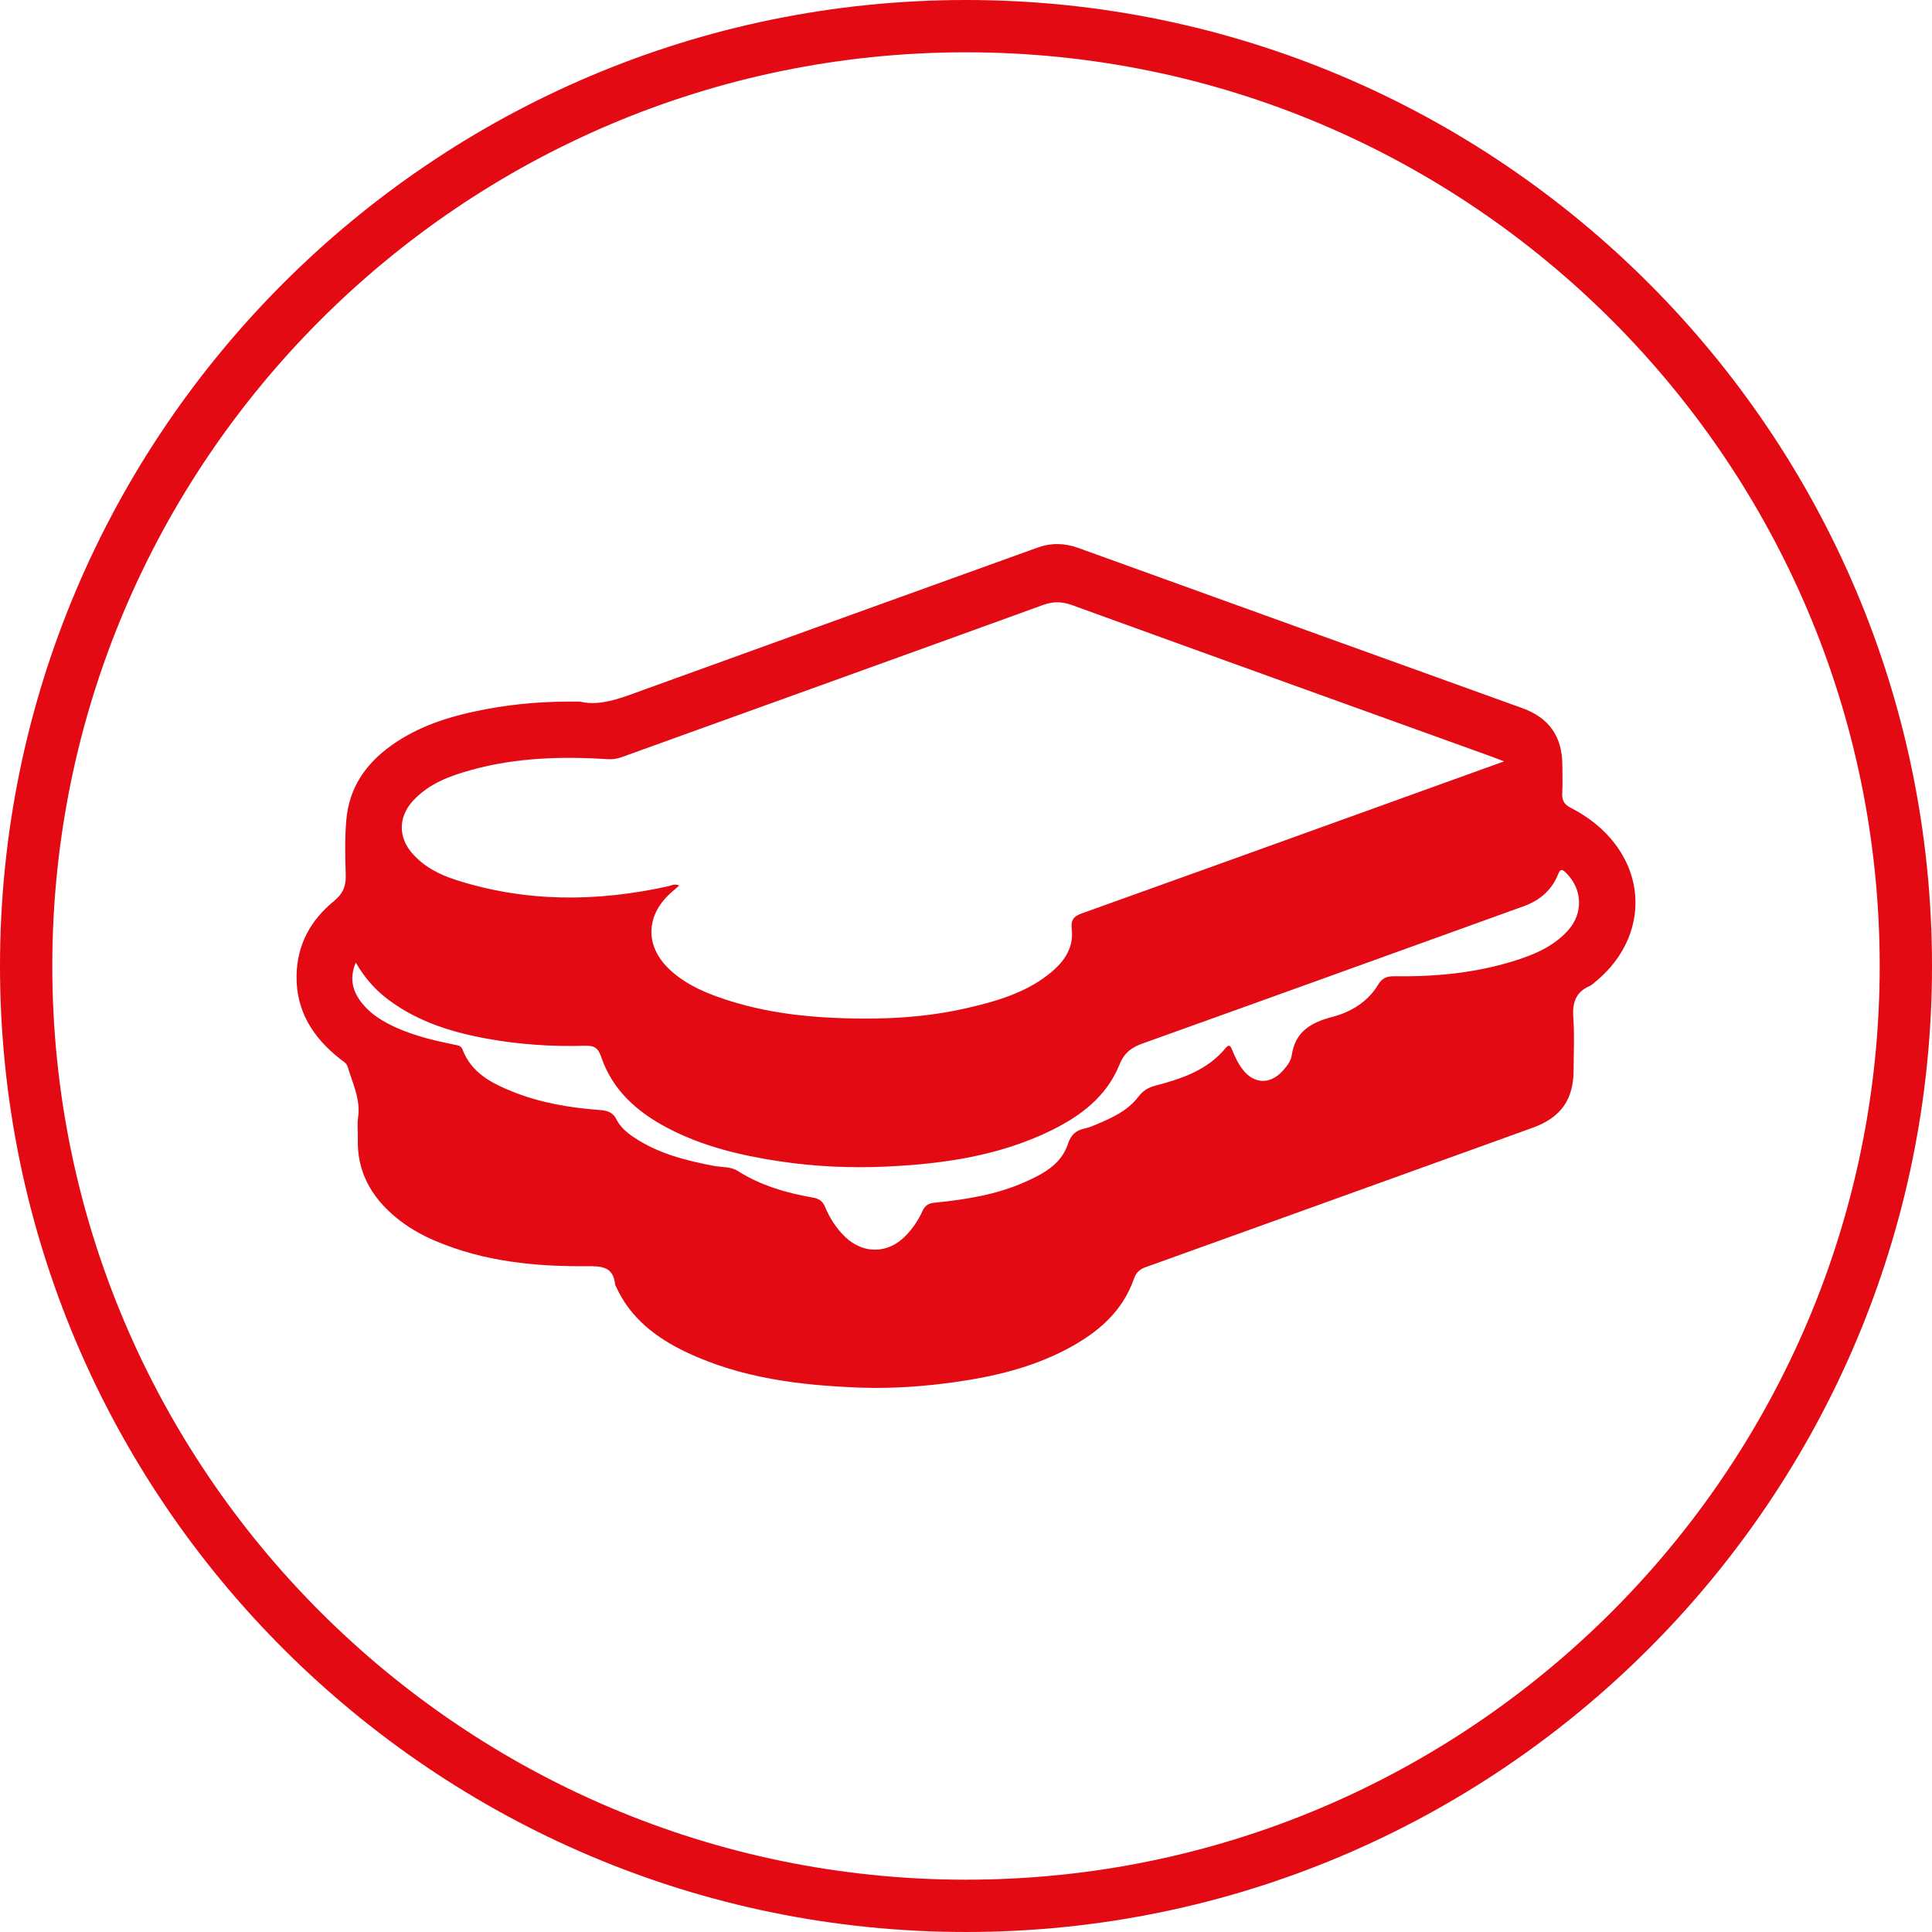<!-- Generator: Adobe Illustrator 19.0.1, SVG Export Plug-In  -->
<svg version="1.1"
	 xmlns="http://www.w3.org/2000/svg" xmlns:xlink="http://www.w3.org/1999/xlink" xmlns:a="http://ns.adobe.com/AdobeSVGViewerExtensions/3.0/"
	 x="0px" y="0px" width="369.406px" height="369.405px" viewBox="0 0 369.406 369.405"
	 style="enable-background:new 0 0 369.406 369.405;" xml:space="preserve">
<style type="text/css">
	.st0{fill:#E30A13;}
</style>
<defs>
</defs>
<path class="st0" d="M184.703,369.405C82.857,369.405,0,286.548,0,184.702C0,82.857,82.857,0,184.703,0
	s184.703,82.857,184.703,184.702C369.406,286.548,286.549,369.405,184.703,369.405z M184.703,10C88.371,10,10,88.371,10,184.702
	c0,96.332,78.371,174.703,174.703,174.703s174.703-78.371,174.703-174.703C359.406,88.371,281.035,10,184.703,10z"/>
<g>
	<path class="st0" d="M110.929,134.153c3.928,0.986,8.247-0.843,12.652-2.441c24.906-9.029,49.834-17.999,74.754-26.992
		c2.61-0.942,5.18-0.912,7.803,0.036c28.308,10.23,56.624,20.436,84.939,30.647c5.118,1.846,7.635,5.429,7.651,10.906
		c0.005,1.775,0.075,3.554-0.023,5.324c-0.074,1.341,0.326,2.148,1.588,2.797c3.29,1.693,6.205,3.924,8.473,6.887
		c6.413,8.377,4.871,19.358-3.673,26.357c-0.366,0.3-0.71,0.67-1.131,0.851c-2.754,1.185-3.352,3.298-3.139,6.124
		c0.248,3.295,0.061,6.622,0.057,9.936c-0.007,5.627-2.412,9.07-7.732,11.007c-5.612,2.043-11.235,4.056-16.854,6.082
		c-19.081,6.878-38.16,13.763-57.25,20.616c-1.151,0.413-1.817,1.021-2.236,2.227c-2.218,6.381-7.034,10.374-12.769,13.411
		c-6.673,3.534-13.913,5.267-21.323,6.315c-6.153,0.87-12.352,1.31-18.567,1.065c-11.284-0.445-22.407-1.806-32.779-6.696
		c-5.858-2.762-10.838-6.534-13.603-12.653c-0.049-0.108-0.139-0.209-0.15-0.32c-0.338-3.401-2.433-3.564-5.356-3.537
		c-9.919,0.092-19.725-0.887-29.001-4.828c-2.737-1.163-5.305-2.627-7.596-4.529c-4.718-3.916-7.452-8.796-7.245-15.09
		c0.043-1.3-0.155-2.628,0.037-3.9c0.532-3.522-1.022-6.578-1.978-9.772c-0.223-0.744-0.894-1.069-1.446-1.505
		c-5.189-4.093-8.469-9.17-8.327-16.041c0.12-5.84,2.698-10.495,7.097-14.102c1.689-1.384,2.36-2.774,2.301-4.93
		c-0.097-3.539-0.197-7.089,0.114-10.637c0.542-6.176,3.713-10.731,8.607-14.233c5.467-3.911,11.752-5.748,18.25-6.962
		C98.665,134.529,104.316,134.066,110.929,134.153z M287.582,145.576c-1.066-0.409-1.66-0.648-2.262-0.865
		c-26.753-9.648-53.513-19.276-80.246-28.979c-1.95-0.708-3.625-0.79-5.597-0.074c-26.845,9.741-53.716,19.409-80.579,29.1
		c-0.842,0.304-1.666,0.457-2.59,0.399c-8.833-0.561-17.619-0.317-26.212,2.065c-4.123,1.143-8.122,2.617-11.138,5.903
		c-2.766,3.014-2.861,6.859-0.206,9.953c2.234,2.604,5.182,4.121,8.36,5.146c13.407,4.323,26.965,4.247,40.607,1.242
		c0.619-0.136,1.251-0.563,2.145-0.149c-0.666,0.584-1.197,1.033-1.71,1.503c-4.758,4.362-4.808,10.161-0.113,14.564
		c2.642,2.477,5.83,4.014,9.193,5.221c9.375,3.364,19.153,4.179,28.986,4.146c6.311-0.021,12.63-0.591,18.82-2.037
		c5.792-1.353,11.468-3.004,16.124-6.958c2.447-2.078,4.143-4.685,3.764-8.002c-0.205-1.792,0.281-2.521,1.892-3.098
		c18.871-6.754,37.723-13.563,56.58-20.358C271.297,151.452,279.189,148.603,287.582,145.576z M68.025,184.041
		c-1.328,3.187-0.537,5.656,1.279,7.876c1.761,2.151,4.113,3.529,6.625,4.645c3.482,1.546,7.164,2.407,10.874,3.172
		c0.635,0.131,1.336,0.153,1.615,0.892c1.69,4.478,5.508,6.464,9.577,8.099c5.316,2.136,10.908,3.079,16.586,3.507
		c1.46,0.11,2.562,0.351,3.297,1.817c0.719,1.433,1.96,2.496,3.308,3.401c4.626,3.107,9.878,4.431,15.249,5.464
		c1.554,0.299,3.243,0.1,4.646,0.989c4.432,2.809,9.353,4.211,14.452,5.104c1.089,0.191,1.772,0.685,2.216,1.742
		c0.898,2.14,2.129,4.096,3.815,5.721c3.519,3.393,8.307,3.29,11.676-0.255c1.313-1.381,2.372-2.956,3.157-4.692
		c0.465-1.03,1.143-1.45,2.302-1.564c5.957-0.586,11.856-1.525,17.375-3.993c3.445-1.54,6.83-3.36,8.107-7.204
		c0.594-1.79,1.513-2.628,3.208-2.986c0.746-0.158,1.47-0.455,2.177-0.753c3.013-1.266,6.021-2.609,8.066-5.284
		c0.887-1.16,1.871-1.791,3.263-2.154c5.076-1.323,10.007-2.974,13.505-7.259c0.542-0.664,0.871-0.373,1.123,0.255
		c0.553,1.376,1.169,2.721,2.079,3.902c2.151,2.792,5.2,2.92,7.576,0.352c0.819-0.885,1.637-1.898,1.799-3.016
		c0.671-4.606,3.68-6.306,7.821-7.396c3.488-0.918,6.706-2.839,8.667-6.093c0.805-1.336,1.695-1.687,3.135-1.667
		c7.66,0.11,15.239-0.582,22.599-2.836c3.923-1.202,7.711-2.737,10.568-5.878c2.985-3.282,2.844-7.875-0.279-10.999
		c-0.675-0.675-1.078-1.007-1.575,0.224c-1.219,3.02-3.486,4.987-6.544,6.09c-24.251,8.743-48.491,17.516-72.762,26.204
		c-2.177,0.779-3.609,1.732-4.55,4.076c-2.467,6.149-7.503,9.908-13.278,12.704c-9.823,4.757-20.389,6.286-31.135,6.8
		c-6.918,0.331-13.831,0.019-20.693-1.018c-7.459-1.127-14.742-2.872-21.467-6.438c-5.768-3.058-10.425-7.223-12.563-13.59
		c-0.572-1.705-1.393-2.094-3.052-2.046c-6.275,0.184-12.525-0.235-18.708-1.351c-6.872-1.241-13.439-3.301-19.096-7.606
		C71.662,189.168,69.689,186.929,68.025,184.041z"/>
</g>
</svg>